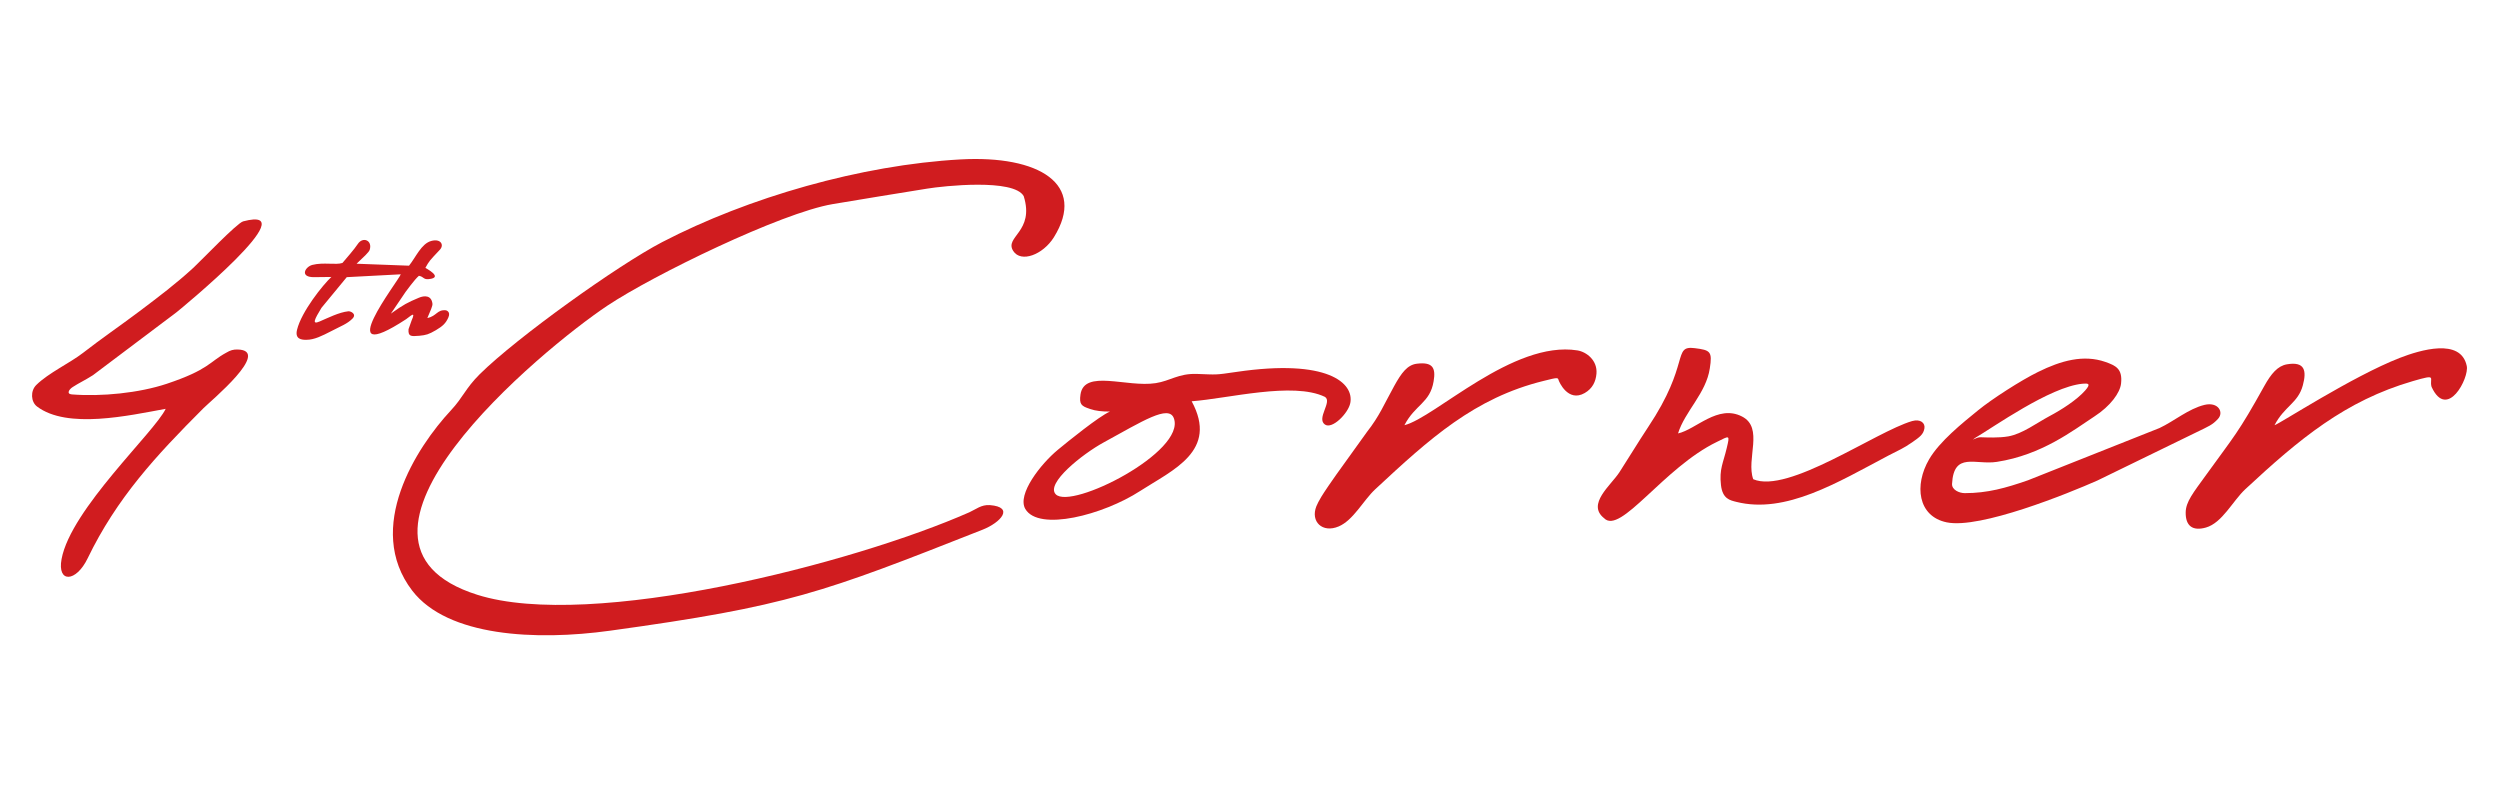 <svg version="1.2" xmlns="http://www.w3.org/2000/svg" viewBox="0 0 2550 804" width="2550" height="804">
	<title>logo-4th-corner-vector(1)-cdr</title>
	<defs>
		<clipPath clipPathUnits="userSpaceOnUse" id="cp1">
			<path d="m0 0h2550v804h-2550z"/>
		</clipPath>
	</defs>
	<style>
		.s0 { fill: #d01c1f } 
	</style>
	<g id="Page 1" clip-path="url(#cp1)">
		<g id="Group 1">
			<g id="Group 2">
				<path id="Object 3" class="s0" d="m1009.6 515.2c-8.7-0.6-14.3 4.4-20.8 7.3-118.6 52.4-385.8 120.8-501.9 84.2-171.6-54.1 66.1-250.5 132.6-294.9 47-31.3 177.3-94.7 229.8-103.6 31.4-5.4 63.7-10.4 96.4-15.8 16.4-2.7 88.5-10.5 98.5 7.7 11.3 36.5-20.1 41.3-10.7 55.9 7.9 12.3 30.2 3.9 41.4-13.9 33.8-54.3-15.2-83.9-95.1-79.5-101.5 5.6-216.7 38.8-304.3 84.3-45.5 23.7-148.1 97.2-186.1 134.7-14.8 14.7-16.8 23.4-29.6 37.1-34.7 37.2-88.4 119.8-39.3 183.8 36 46.8 126 51.3 201.8 40.8 182.1-25.1 216.3-38.5 379.9-103 18.5-7.3 32.9-23.1 7.4-25.1z"/>
				<path id="Object 4" fill-rule="evenodd" class="s0" d="m2262.4 427.2c-5.8 6.3-9.3 7.5-22.2 13.8l-100.8 49.1c-30 13.3-119.8 49.7-153.7 42.7-29.7-6.1-33.3-38.1-18-64.3 10.7-18.3 33.6-36.7 50.1-50.1 13.7-11.2 43.6-30.5 61-39 23.6-11.7 46.5-17.9 68.5-10.3 10.8 3.8 17.8 7 16.2 22-1 9.6-10.9 23.1-27.1 33.6-21.7 14.2-53.6 39.3-99.6 46.4-21.8 3.4-44-10.7-45.7 22.5-0.3 6 7.3 9.4 13 9.4 23.3 0 41.9-5.3 64.4-13.1l134.2-53.3c14.9-7 29.5-19.6 45.8-23.6 14.1-3.4 20.1 7.5 13.9 14.2zm-242.3 18.8c6.6 0.2 18.6 0.8 28.4-0.9 14.4-2.6 28.8-13.6 41.9-20.6 12.3-6.5 27.9-16.5 36.4-26.1 6.6-7.4 2.8-7.5-2.6-7-33.2 3.1-91.4 44.7-109.6 55.3-5.8 4.3 1.3-0.9 5.5-0.7z"/>
				<path id="Object 5" class="s0" d="m37.7 414.6c30.9 23.5 94 9.2 131.3 2.4-11 23.4-96.7 102.3-106.2 153.2-4.6 24.8 14.8 23.8 26.6-0.7 29.7-61.4 69.3-104.3 118.1-153.1 7.1-7.2 70.2-59.2 34.8-59.9-4.2-0.1-7.3 0.7-11.6 3.3-16.9 9.1-17.6 17.3-60.7 31.7-28.3 9.4-66.4 13.2-96.8 10.8-5.7-0.5-2.8-5.2 1.1-7.6 6.1-4 12.2-6.7 20.5-12l85.4-64.3c2.3-1.8 134.9-110.3 67.8-92.6-6.4 1.8-42.8 40-50.6 47.2-18.1 16.6-35 29.3-55.4 44.7-20.1 15.1-37.3 26.7-57.4 42.3-13.3 10.3-35.1 20.4-47.5 32.6-6.4 6.2-5.5 17.4 0.6 22z"/>
				<path id="Object 6" fill-rule="evenodd" class="s0" d="m1102.1 402.4c3.8-26.1 47.3-7 76.7-11.6 15-2.3 23.1-10 42-9.4 20.6 0.7 17.7 1.3 40.7-2.1 92.9-13.6 119.8 11.5 115.8 31.8-2.1 10.5-18.5 27.1-25.9 21.9-8.9-6.3 7.9-23.4 0-28.2-32.6-15.7-99.1 1.8-135.9 4.5 27.5 50.7-19.2 70-52.7 91.6-37.4 24.2-103.3 41.6-117 18.2-8.6-14.9 15.9-46 33.2-60.3 10.5-8.7 41.9-34.1 53.1-39-8.2 0-14.6-0.7-20.1-2.6-9.2-3-11.3-4.8-9.9-14.8zm95.2 24.1c-5.3-13.9-31.8 3-71.6 24.8-21.6 11.8-59.5 41.9-48.8 52.9 15.8 16.1 133.2-43.5 120.4-77.7z"/>
				<path id="Object 7" class="s0" d="m1636.1 528.5c16.8 17.5 60.5-51.3 115.2-77.8 12.9-6.3 13.3-7.7 10 6.2-3.6 15.4-7.8 21.5-5.9 38 1.6 14 9.3 15.4 15.6 17 50.4 12.7 103.4-19.9 155.3-47.3 10.7-5.6 14.7-6.9 24.2-13.5 7.8-5.5 11.3-7.9 12.4-14.1 1-5.3-3.8-10-12.6-7.5-37.2 10.9-126.4 74.6-162 59.3-7.5-20.6 11.1-52.5-11.5-64-24.6-12.6-46.8 13.2-65.2 17.3 6.9-22.4 28.6-40.9 32.4-66.3 2.7-17.3 0.7-18.7-15.5-20.7-23-2.8-3.9 15.4-47.5 80.7-10.9 16.5-19.1 30.3-29.2 45.9-8.7 13.4-33.6 32.5-15.7 46.8z"/>
				<path id="Object 8" class="s0" d="m2320 433.7c10.3-19.7 24-22.4 28.9-40.7 4-14.9 2.1-24.5-16.2-21.4-9.5 1.6-16.2 9.7-23.1 22.1-26.9 48.4-30.2 50.3-59.2 90.5-13.6 18.8-20.8 27.6-21 38.4-0.2 13.9 7.1 19.3 20.6 15.5 16.6-4.7 27.3-27 40.2-39.1 55.1-51.2 101.8-90.2 171-110.3 25.8-7.5 16.3-3.4 19 5.9 15.9 34.5 38.5-9.1 35.9-21.3-6-29-47.7-16.2-68.2-8.3-48.6 18.9-123.2 67.6-127.9 68.7z"/>
				<path id="Object 9" class="s0" d="m1432.5 433.7c11.1-21.3 26.1-22.5 29.8-44.8 2.4-13.9-1.1-19.9-17.2-17.9-9.6 1.2-15.6 9.3-23 22.7-10.7 19.3-14.7 30.1-27.8 46.9l-31.4 43.7c-3.4 4.7-12.6 18.1-15.2 22.5-2.3 4-4 7-5 9.6-6.2 15.6 6.1 27.6 22.7 20.6 15-6.3 25.2-26.6 37.3-37.9 55.6-51.7 101.2-93.2 171.9-110.6 14.7-3.7 14.3-3.4 15.2-0.7 0.2 1 9.4 23 26.6 13.1 8-4.6 11.3-11.7 12-19.8 1.1-13.5-10.1-22.2-19.5-23.7-65.6-10.4-145.3 68.6-176.4 76.3z"/>
				<path id="Object 10" class="s0" d="m353.7 282.7l55.1-2.9c-2.3 6.6-72.7 96.8 5.4 45.8 3.8-2.5 10.6-9.6 5.6 1.4l-3.1 8.8c-0.5 7.5 2.4 7.4 10.9 6.7 7.1-0.7 9.6-1.4 17-5.7 7.1-4.2 10.1-7.1 12.7-12.9 2.8-6.3-2.5-7.4-2.5-7.4-9.1-0.9-9.2 5.9-18.9 7.9 3.2-7.4 5.5-12.5 5.2-14.6-1-8.7-8.2-8.6-14.1-6-11.3 4.8-15 6.6-28.3 16.1l15.1-22.3c0.4-0.4 8.9-12.4 13.5-16.3 5.2 1 4.4 4 10.1 3.4 15.6-1.6-3.2-11.1-3.5-11.5 4-7.1 3.6-6.6 14.8-18.5 4.7-5.1 0.6-11.6-8.9-8.9-10.1 2.8-15.6 16.5-22.6 25.2l-53.5-2c7.2-6.8 12.6-11.7 13.4-14.2 3-9.7-7-13.7-12.1-6-3.3 5.1-12.2 15.3-15.7 19.4-6.5 2.3-19.5-0.9-30.7 2-7.4 1.9-13.4 12.8 2.1 12.5l17.3-0.2c-8.6 8-30.5 35.3-35 53.8-2.4 9.6 4.4 10.4 9.6 10.3 8.1 0 16.2-4.2 24.8-8.6 10.8-5.6 16.6-7.6 21.9-12.8 5.1-4.9-1.7-7.9-3.9-7.7-9.6 1-20.9 6.8-29.6 10.5-7.9 3.4-5-2.3 2.1-14z"/>
			</g>
		</g>
	</g>
</svg>